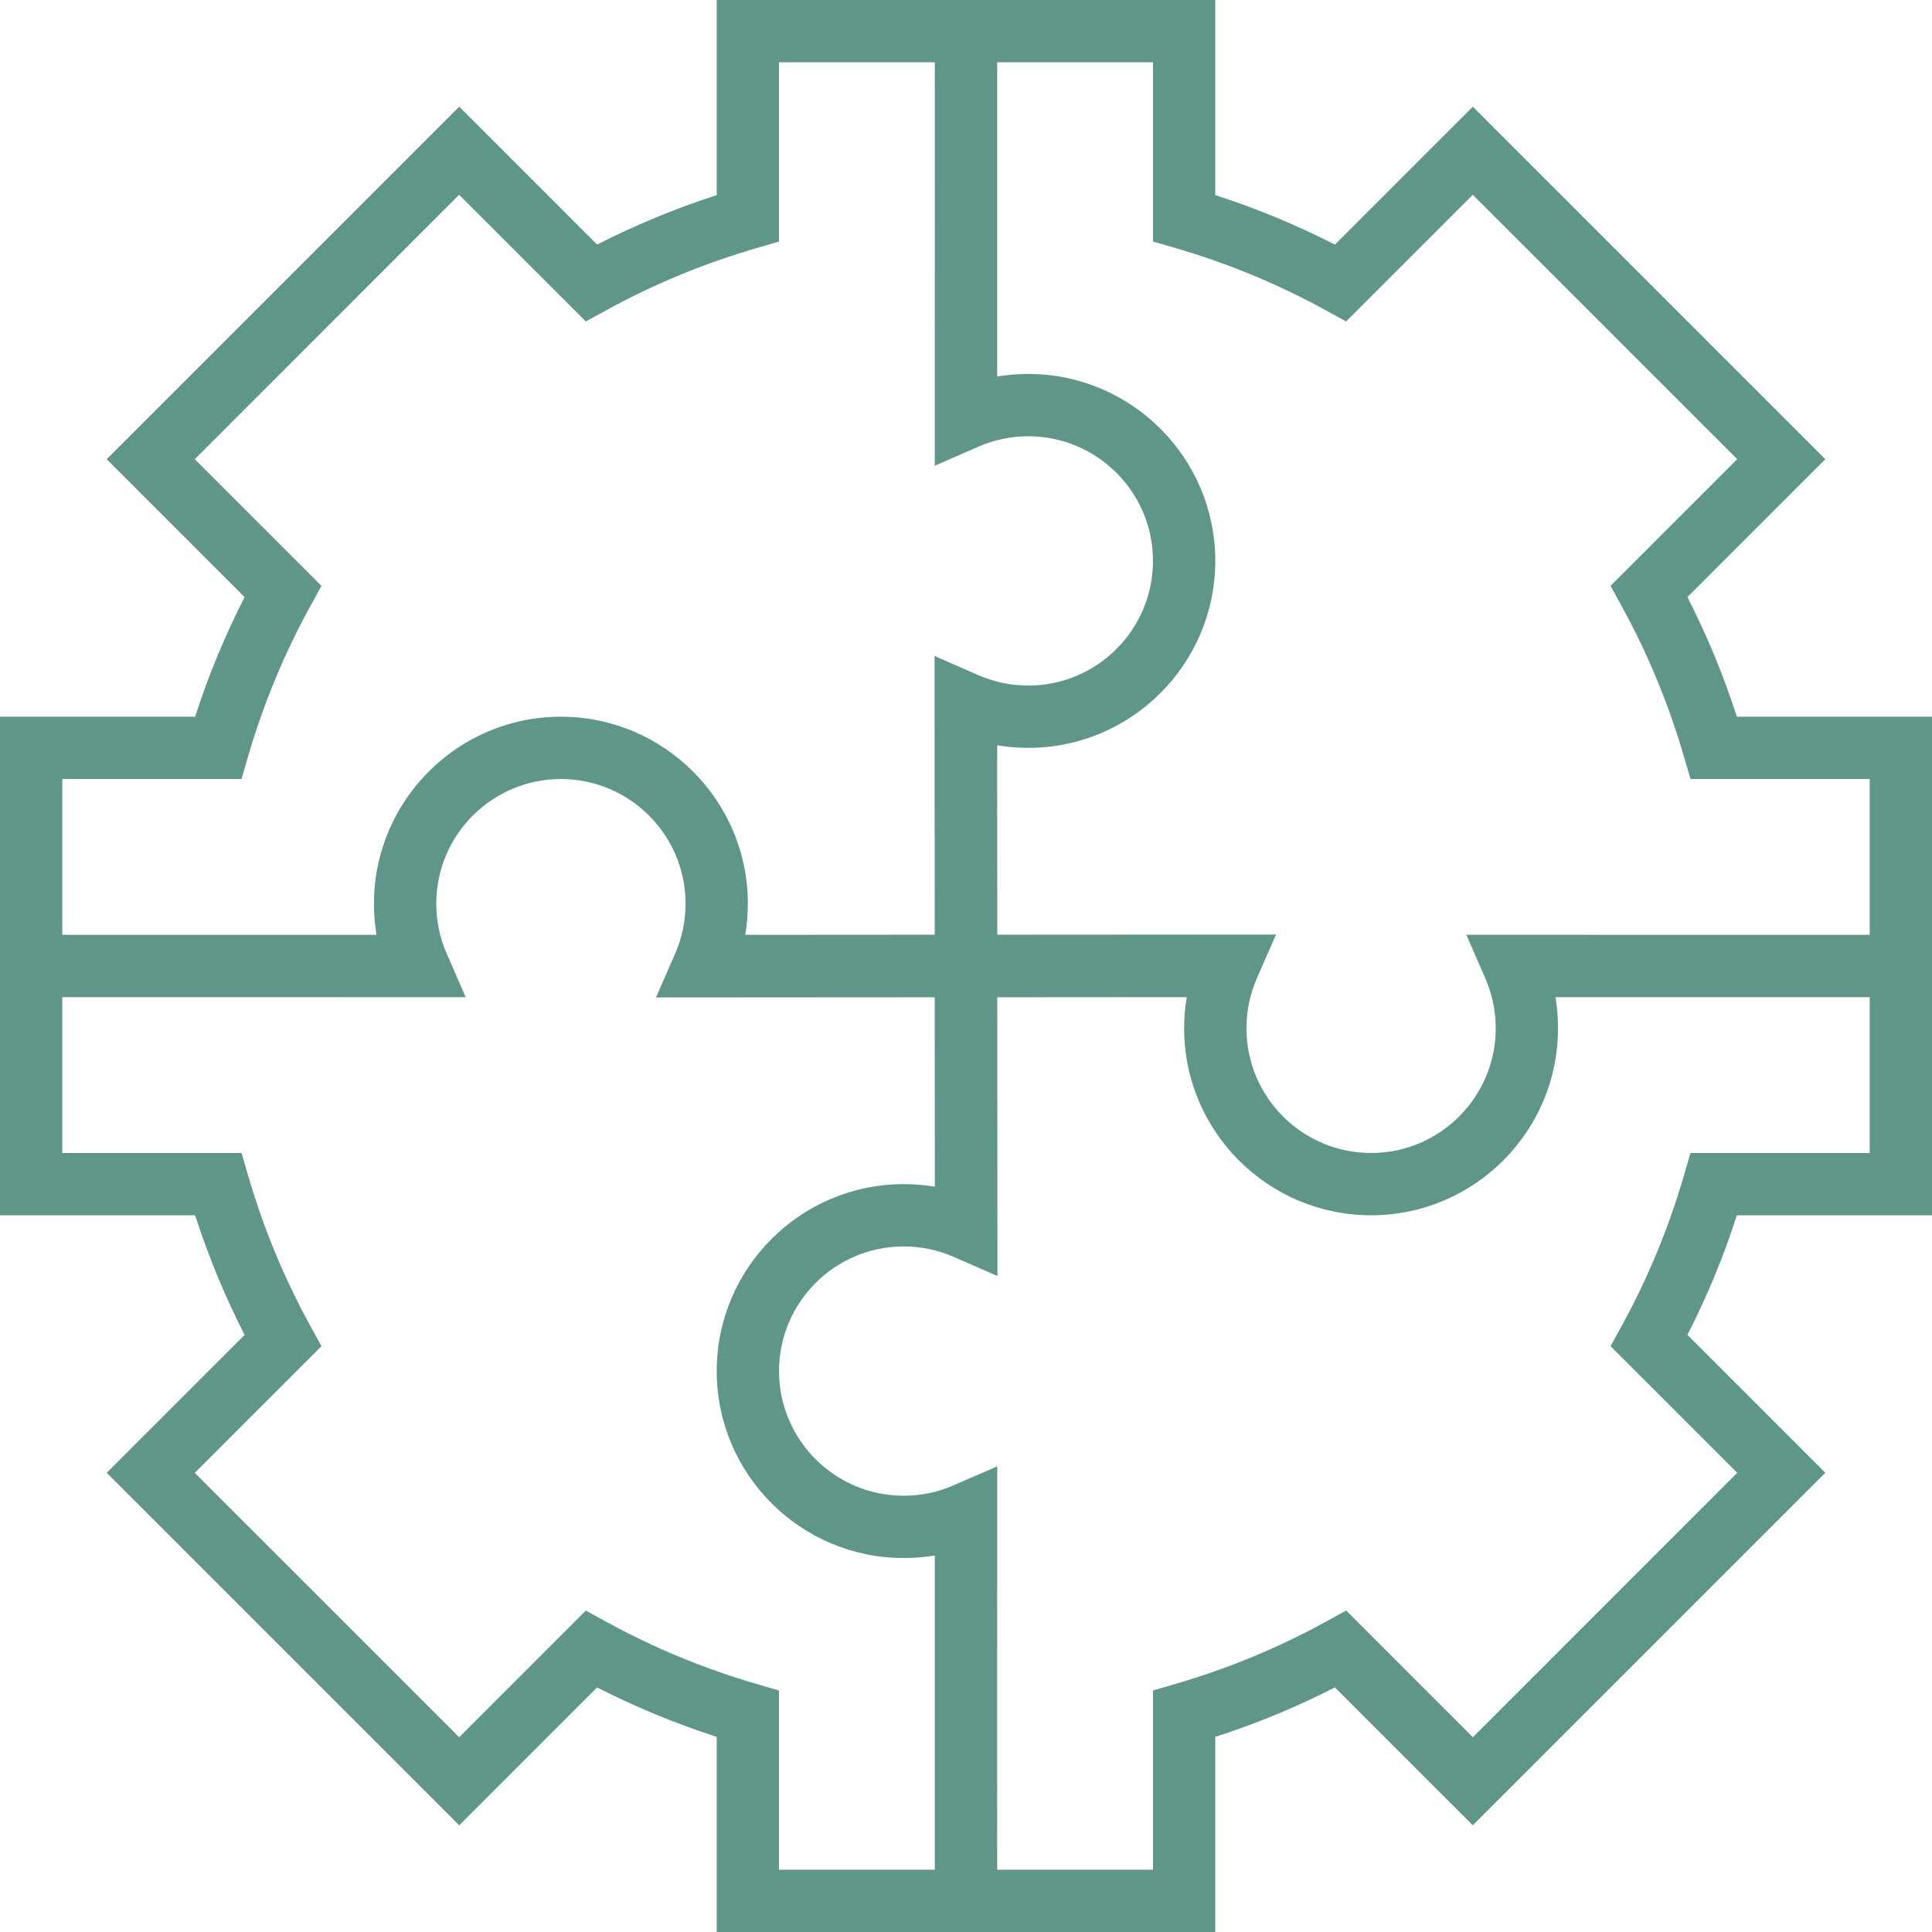 <svg width="32" height="32" viewBox="0 0 32 32" fill="none" xmlns="http://www.w3.org/2000/svg">
<g clip-path="url(#clip0_571_9356)">
<path d="M28.768 11.871C28.548 11.187 28.273 10.524 27.949 9.89L30.233 7.606L24.394 1.767L22.11 4.051C21.476 3.727 20.813 3.452 20.129 3.232V0H11.871V3.232C11.187 3.452 10.524 3.727 9.89 4.051L7.606 1.767L1.767 7.606L4.051 9.89C3.727 10.524 3.452 11.187 3.232 11.871H0V20.129H3.232C3.452 20.813 3.727 21.476 4.051 22.11L1.767 24.394L7.606 30.233L9.89 27.949C10.524 28.273 11.187 28.548 11.871 28.768V32H20.129V28.768C20.813 28.548 21.476 28.273 22.11 27.949L24.394 30.233L30.233 24.394L27.949 22.11C28.273 21.476 28.548 20.813 28.768 20.129H32V11.871H28.768ZM1.032 12.903H4.001L4.108 12.532C4.361 11.663 4.708 10.826 5.138 10.043L5.324 9.704L3.226 7.606L7.605 3.226L9.703 5.324L10.043 5.138C10.825 4.708 11.662 4.362 12.531 4.109L12.903 4.001V1.032H15.484L15.483 7.714L16.206 7.398C16.467 7.284 16.745 7.226 17.032 7.226C18.171 7.226 19.097 8.152 19.097 9.29C19.097 10.429 18.171 11.355 17.032 11.355C16.745 11.355 16.467 11.297 16.206 11.183L15.479 10.865L15.482 15.482L12.344 15.484C12.373 15.315 12.387 15.142 12.387 14.968C12.387 13.26 10.998 11.871 9.29 11.871C7.582 11.871 6.194 13.26 6.194 14.968C6.194 15.142 6.208 15.315 6.236 15.484H1.032V12.903ZM15.484 30.968H12.903V28L12.532 27.892C11.663 27.639 10.826 27.292 10.043 26.863L9.704 26.676L7.606 28.774L3.226 24.395L5.324 22.297L5.138 21.957C4.708 21.175 4.362 20.337 4.109 19.469L4.001 19.097H1.032V16.516L7.714 16.517L7.398 15.793C7.284 15.533 7.226 15.255 7.226 14.968C7.226 13.829 8.152 12.903 9.29 12.903C10.429 12.903 11.355 13.829 11.355 14.968C11.355 15.255 11.297 15.533 11.183 15.794L10.865 16.521L15.482 16.518L15.484 19.656C15.315 19.627 15.142 19.613 14.968 19.613C13.26 19.613 11.871 21.002 11.871 22.71C11.871 24.418 13.26 25.806 14.968 25.806C15.142 25.806 15.315 25.792 15.484 25.764V30.968ZM30.968 19.097H28L27.892 19.468C27.639 20.337 27.292 21.174 26.863 21.957L26.676 22.296L28.774 24.394L24.395 28.774L22.297 26.676L21.957 26.862C21.175 27.292 20.337 27.638 19.469 27.891L19.097 28V30.968H16.516L16.517 24.287L15.793 24.602C15.533 24.716 15.255 24.774 14.968 24.774C13.829 24.774 12.903 23.848 12.903 22.71C12.903 21.571 13.829 20.645 14.968 20.645C15.255 20.645 15.533 20.703 15.794 20.817L16.521 21.135L16.518 16.518L19.656 16.516C19.627 16.685 19.613 16.858 19.613 17.032C19.613 18.74 21.002 20.129 22.71 20.129C24.418 20.129 25.806 18.74 25.806 17.032C25.806 16.858 25.792 16.685 25.764 16.516H30.968V19.097ZM30.968 15.484L24.287 15.483L24.602 16.206C24.716 16.467 24.774 16.745 24.774 17.032C24.774 18.171 23.848 19.097 22.71 19.097C21.571 19.097 20.645 18.171 20.645 17.032C20.645 16.745 20.703 16.467 20.817 16.206L21.135 15.479L16.518 15.482L16.516 12.344C16.685 12.373 16.858 12.387 17.032 12.387C18.74 12.387 20.129 10.998 20.129 9.29C20.129 7.582 18.74 6.194 17.032 6.194C16.858 6.194 16.685 6.208 16.516 6.236V1.032H19.097V4.001L19.468 4.108C20.337 4.361 21.174 4.708 21.957 5.138L22.296 5.324L24.394 3.226L28.774 7.605L26.676 9.703L26.862 10.043C27.292 10.825 27.638 11.662 27.891 12.531L28 12.903H30.968V15.484Z" fill="#609689"/>
</g>
<defs>
<clipPath id="clip0_571_9356">
<rect width="32" height="32" fill="white"/>
</clipPath>
</defs>
</svg>
